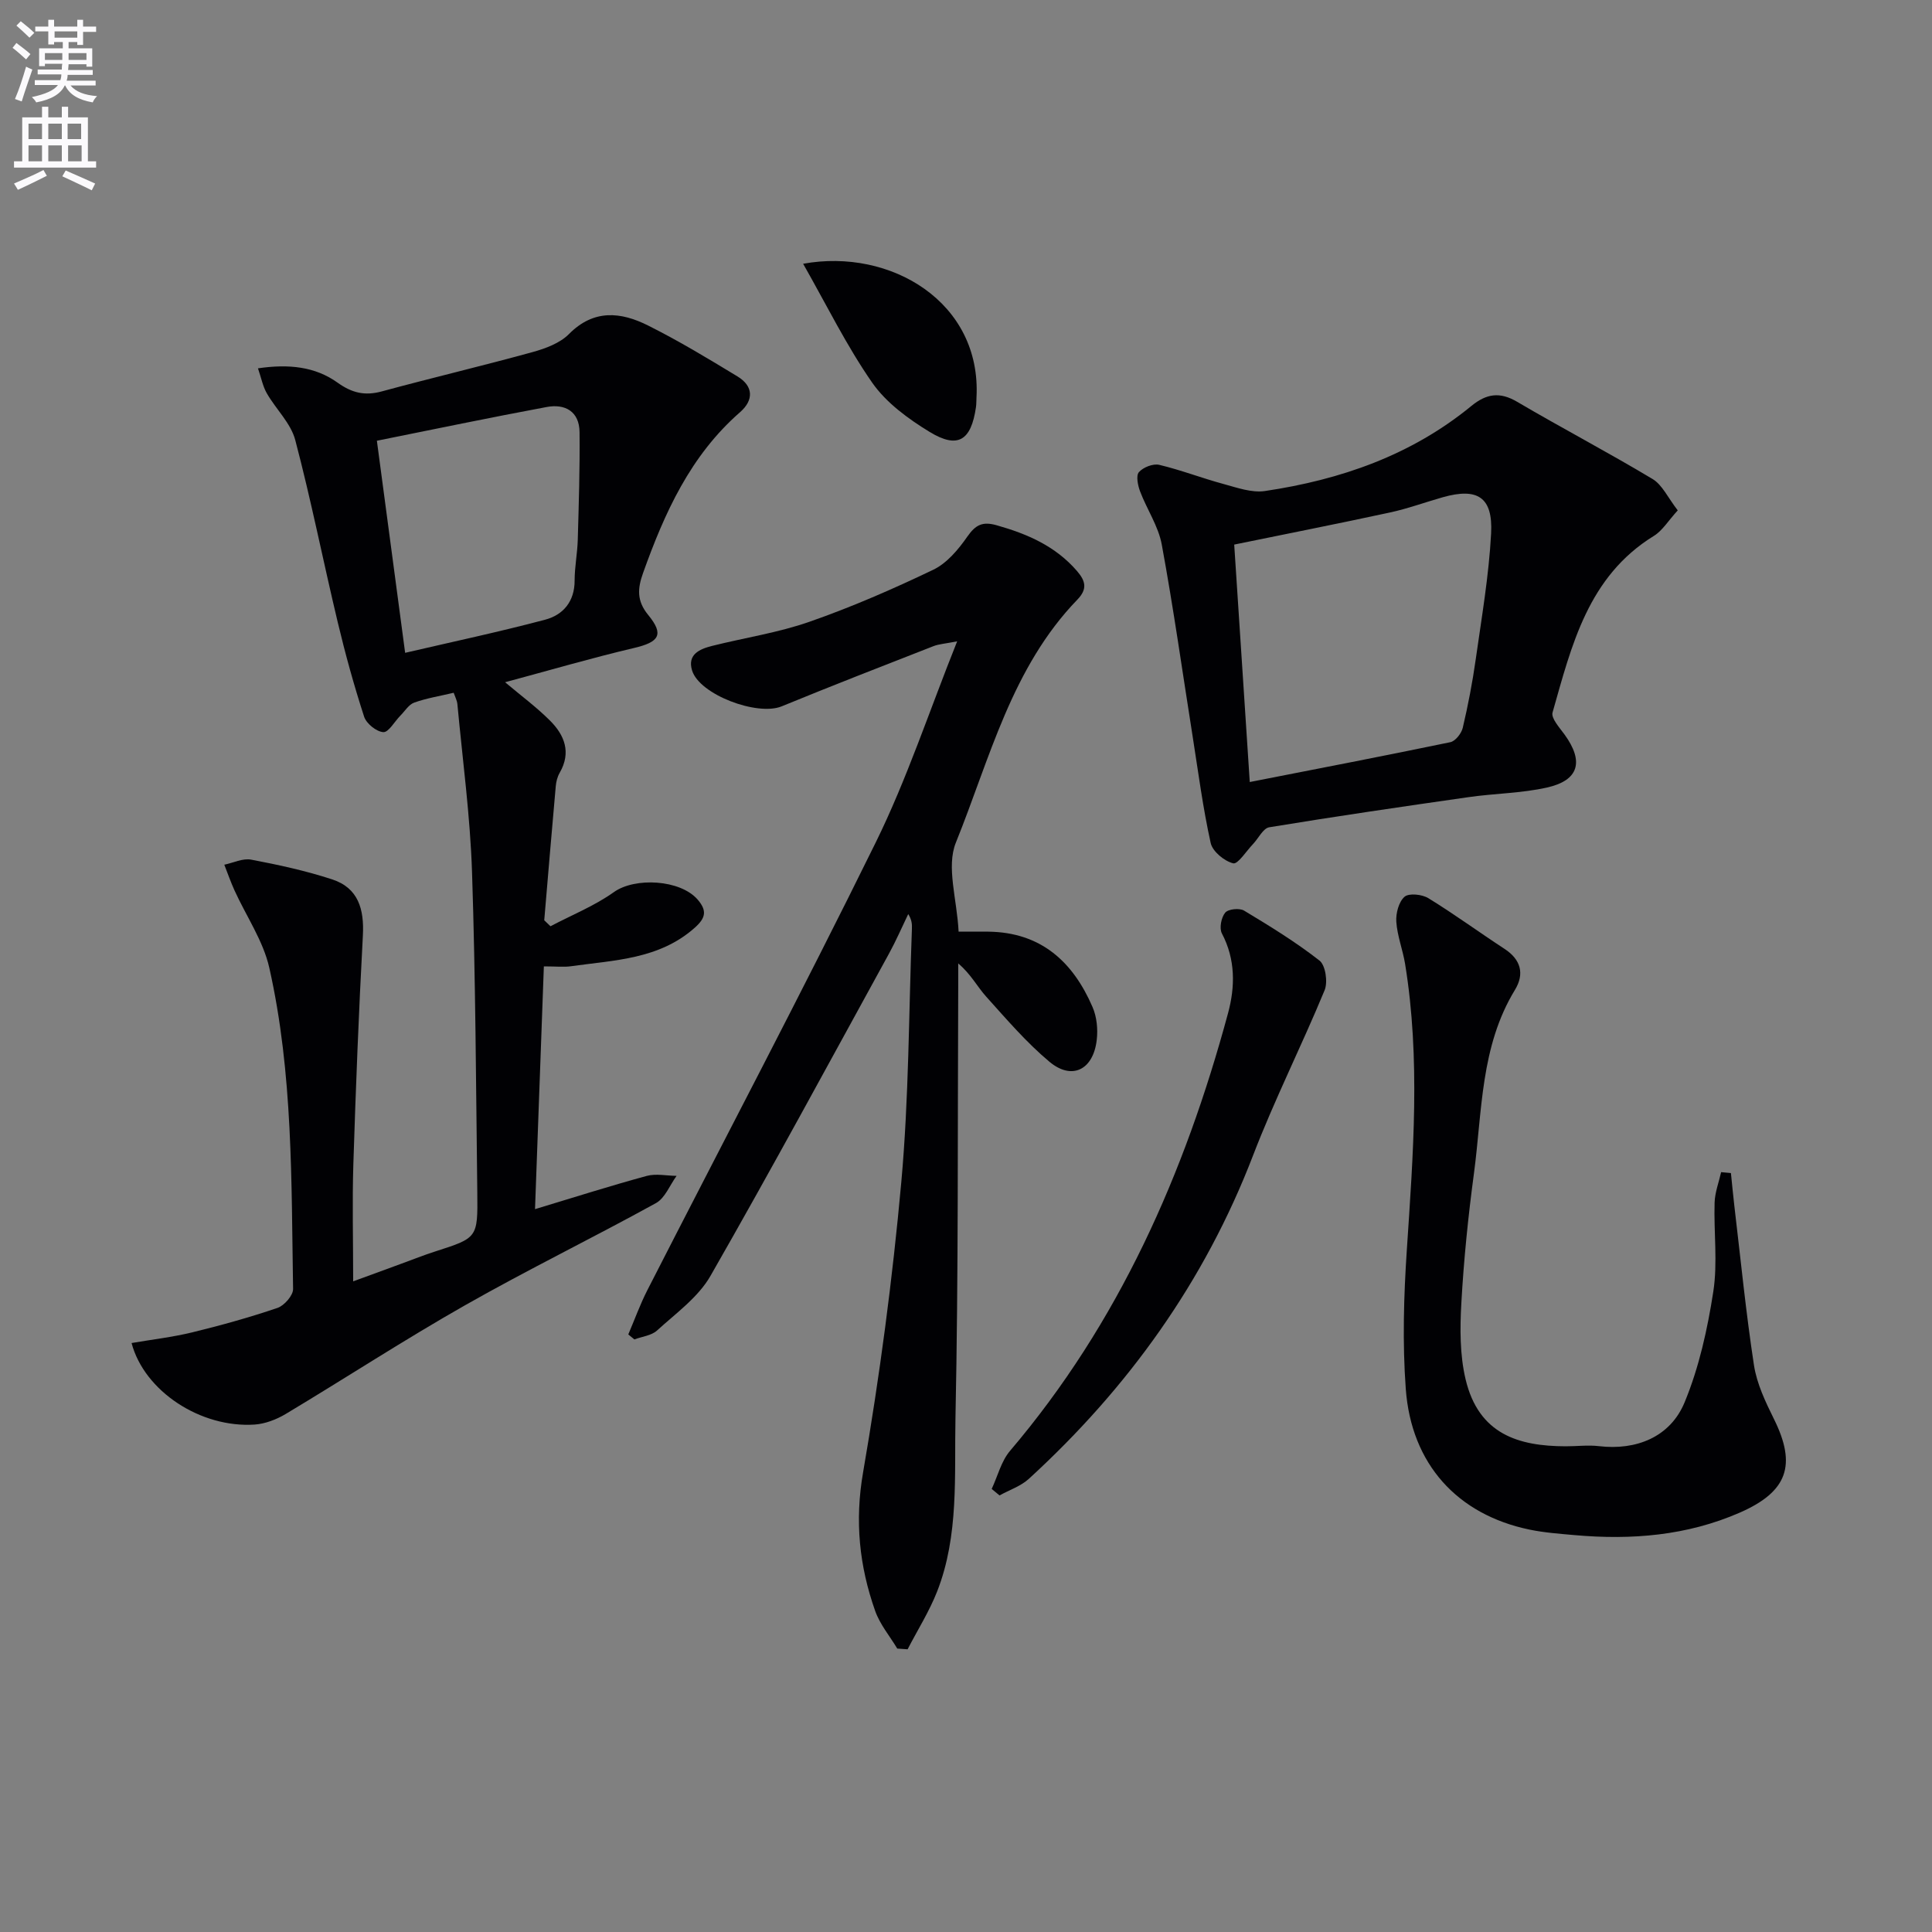 <svg enable-background="new 0 0 400 400" viewBox="0 0 400 400" xmlns="http://www.w3.org/2000/svg"><rect x="0" y="0" width="400" height="400" fill="#808080" stroke="none"/><path d="m2.6 9.9.8-1c.9.7 1.9 1.4 2.9 2.3l-.9 1.1c-1.1-1-2-1.8-2.8-2.4zm.5 10.6c.9-2.1 1.6-4.3 2.3-6.7.4.2.8.4 1.3.6-.7 2.1-1.5 4.3-2.2 6.6zm.3-15.2.9-.9c1 .8 2 1.6 2.8 2.4l-1 1c-.9-.9-1.8-1.7-2.7-2.5zm12.6-1.2h1.2v1.4h2.7v1.1h-2.7v2.7h-1.2v-.6h-1.8v1.3h4.9v3.8h-1.2v-.5h-3.7c0 .4-.1.9-.1 1.2h5.1v1h-5.2c0 .5-.1.9-.2 1.2h6v1h-5.2c1.1 1.3 2.9 2 5.5 2.2-.4.4-.7.8-.9 1.3-2.9-.5-4.8-1.6-5.7-3.5h-.1c-.8 1.7-2.7 2.9-5.9 3.5-.2-.4-.6-.8-.9-1.1 2.8-.6 4.6-1.4 5.4-2.5h-4.8v-1h5.3c.1-.3.2-.7.2-1.2h-4.9v-1h5c0-.4 0-.8.1-1.2h-3.6v.5h-1.2v-3.7h4.9v-1.3h-1.8v.5h-1.2v-2.7h-2.7v-1h2.7v-1.4h1.2v1.4h4.8zm-6.7 8.3h3.6c0-.4 0-.9 0-1.4h-3.6zm1.9-4.6h4.8v-1.3h-4.7v1.3zm6.7 3.2h-3.7v1.4h3.7z" fill="#fbfafc"/><path d="m8.7 22.1h1.3v2.2h2.8v-2.2h1.3v2.2h4.1v9.1h1.7v1.3h-17v-1.3h1.7v-9.1h4.1zm.3 13.1.7 1.2c-1.8.9-3.8 1.9-6 2.9-.2-.4-.5-.8-.8-1.3 2.3-1 4.4-1.9 6.1-2.8zm-3.1-6.4h2.8v-3.2h-2.8zm0 4.6h2.8v-3.3h-2.8zm4.1-4.6h2.8v-3.2h-2.8zm0 4.6h2.8v-3.3h-2.8zm3.6 1.9c2.1.9 4.1 1.8 6.1 2.7l-.7 1.4c-2.2-1.1-4.2-2-6.1-2.9zm3.2-9.7h-2.8v3.2h2.8zm-2.7 7.8h2.8v-3.3h-2.8z" fill="#fbfafc"/><g fill="#010104"><path d="m27.24 278.06c4.21-.72 8.42-1.21 12.52-2.2 5.96-1.45 11.89-3.1 17.69-5.07 1.41-.48 3.25-2.59 3.23-3.92-.37-22.25 0-44.62-4.92-66.48-1.26-5.61-4.79-10.71-7.22-16.07-.78-1.73-1.41-3.52-2.1-5.29 1.86-.39 3.83-1.38 5.56-1.05 5.65 1.07 11.32 2.3 16.78 4.09 5.41 1.77 6.64 6.18 6.35 11.61-.85 15.75-1.47 31.51-1.97 47.27-.25 7.82-.04 15.65-.04 24.34 3.69-1.35 6.84-2.51 9.99-3.66 2.34-.86 4.66-1.78 7.03-2.54 8.69-2.8 8.79-2.78 8.68-12.09-.27-22.14-.36-44.29-1.09-66.42-.38-11.61-1.95-23.18-3.03-34.77-.07-.78-.48-1.54-.77-2.38-2.85.68-5.59 1.11-8.16 2.03-1.15.41-1.95 1.78-2.9 2.73-1.19 1.2-2.42 3.46-3.51 3.39-1.42-.09-3.5-1.76-3.97-3.19-2.09-6.44-3.9-12.99-5.47-19.58-3-12.55-5.5-25.23-8.79-37.7-.92-3.5-4-6.39-5.89-9.68-.83-1.45-1.15-3.19-1.83-5.17 6.36-.94 11.84-.36 16.46 2.95 3 2.15 5.65 2.78 9.16 1.83 10.39-2.82 20.87-5.29 31.25-8.15 2.67-.74 5.65-1.84 7.52-3.73 5.15-5.2 10.75-4.58 16.35-1.78 6.35 3.17 12.45 6.86 18.53 10.55 3.33 2.02 3.4 4.91.54 7.41-10.28 8.97-15.64 20.85-20.09 33.32-1.12 3.15-1.35 5.71 1.08 8.67 3.35 4.08 2.23 5.61-2.91 6.82-8.86 2.09-17.61 4.65-26.73 7.1 3.3 2.78 6.49 5.14 9.27 7.91 3.03 3.01 4.48 6.6 2.04 10.83-.48.83-.74 1.86-.82 2.83-.83 9.23-1.59 18.47-2.38 27.71.43.41.86.83 1.29 1.24 4.4-2.32 9.12-4.21 13.13-7.07 4.36-3.11 13.77-2.61 17.36 1.57 1.97 2.3 1.63 3.8-.6 5.79-7.38 6.58-16.68 6.72-25.65 7.99-1.46.21-2.97.03-5.61.03-.61 16.63-1.21 33.27-1.83 50.26 8.28-2.5 15.66-4.85 23.13-6.88 1.92-.52 4.11-.03 6.18-.01-1.4 1.92-2.39 4.6-4.27 5.64-13.1 7.22-26.56 13.78-39.56 21.17-12.57 7.14-24.69 15.05-37.1 22.49-1.91 1.14-4.24 2.04-6.43 2.19-11.16.74-22.83-6.88-25.48-16.88zm56.64-142.9c9.79-2.28 19.46-4.33 28.99-6.86 3.73-.99 6.11-3.77 6.1-8.12 0-2.8.57-5.6.65-8.41.21-7.44.45-14.88.37-22.31-.05-4.28-2.99-5.91-6.82-5.19-11.65 2.17-23.25 4.59-35.14 6.98 1.93 14.51 3.9 29.24 5.85 43.91z"/><path d="m198.47 192.89c2.53 0 4.35-.02 6.16 0 10.86.13 17.51 6.21 21.57 15.61.88 2.03 1.13 4.57.87 6.79-.71 6.22-5.14 8.43-9.79 4.54-4.79-4.01-8.92-8.84-13.12-13.51-1.85-2.06-3.14-4.63-5.77-6.85 0 1.53.01 3.05 0 4.58-.14 29.81.05 59.63-.57 89.44-.25 12.03.75 24.39-3.79 35.99-1.63 4.16-4.06 8-6.12 11.99-.71-.05-1.42-.1-2.14-.15-1.55-2.58-3.58-4.99-4.57-7.78-3.29-9.3-4.26-18.6-2.51-28.69 3.44-19.92 6.1-40.03 7.92-60.17 1.57-17.37 1.53-34.88 2.19-52.33.04-.95 0-1.9-.76-3.1-1.32 2.74-2.53 5.54-3.99 8.2-12.24 22.29-24.32 44.66-36.96 66.72-2.54 4.43-7.15 7.73-11.05 11.29-1.16 1.06-3.11 1.26-4.7 1.85-.42-.34-.84-.69-1.26-1.03 1.31-3.06 2.44-6.21 3.95-9.17 15.79-30.91 31.99-61.61 47.31-92.75 6.41-13.04 10.99-26.98 16.83-41.58-2.52.5-3.79.56-4.91 1-10.49 4.1-21 8.18-31.42 12.46-5.05 2.07-17.05-2.43-18.56-7.45-1-3.3 1.58-4.41 4.1-5.05 6.75-1.7 13.71-2.73 20.24-5.02 8.73-3.05 17.26-6.76 25.6-10.76 2.82-1.35 5.19-4.18 7.04-6.84 1.71-2.45 3.13-3.21 6.09-2.37 6.37 1.8 12.18 4.32 16.63 9.47 1.79 2.08 2.19 3.73.09 5.91-13.64 14.1-18.14 32.94-25.17 50.33-2.02 5 .24 11.73.57 18.43z"/><path d="m347.36 105.67c-1.98 2.16-3.17 4.19-4.94 5.28-13.65 8.4-17.03 22.68-20.98 36.56-.34 1.19 1.44 3.13 2.47 4.55 4.06 5.58 3.02 9.5-3.62 10.99-5.29 1.19-10.84 1.21-16.24 1.99-13.77 1.97-27.54 3.98-41.27 6.24-1.28.21-2.23 2.3-3.37 3.49-1.38 1.44-3.13 4.22-4.1 3.97-1.84-.46-4.26-2.45-4.65-4.2-1.61-7.26-2.57-14.67-3.73-22.03-2.1-13.26-3.97-26.57-6.4-39.77-.7-3.81-3.09-7.3-4.49-11.01-.47-1.24-.87-3.26-.24-3.98.89-1.01 2.94-1.81 4.21-1.51 4.5 1.07 8.84 2.76 13.32 3.97 2.8.76 5.84 1.86 8.57 1.45 15.66-2.33 30.3-7.41 42.73-17.61 3.1-2.54 5.87-2.99 9.48-.86 9.27 5.45 18.81 10.45 28.03 15.98 2.02 1.21 3.18 3.87 5.22 6.5zm-88.61 56.24c14.04-2.75 27.81-5.4 41.53-8.25 1.05-.22 2.29-1.81 2.57-2.98 1.1-4.67 2.01-9.4 2.68-14.15 1.23-8.69 2.73-17.38 3.19-26.11.39-7.51-2.83-9.5-10.01-7.47-3.66 1.04-7.25 2.36-10.96 3.16-10.63 2.3-21.3 4.4-32.22 6.64 1.06 16.23 2.12 32.4 3.22 49.16z"/><path d="m358.37 242.87c.23 2.24.44 4.49.7 6.73 1.31 11.02 2.39 22.08 4.07 33.05.59 3.84 2.38 7.59 4.13 11.13 4.75 9.56 2.83 15.06-7.06 19.39-10.96 4.79-22.45 5.7-34.19 4.66-3.14-.28-6.31-.51-9.39-1.15-14.89-3.11-24.44-13.53-25.58-29.13-.7-9.55-.42-19.23.22-28.79 1.31-19.76 2.85-39.48-.36-59.19-.48-2.93-1.62-5.79-1.82-8.73-.12-1.74.51-4.14 1.71-5.18.92-.79 3.63-.5 4.93.3 5.37 3.3 10.48 7.04 15.76 10.49 3.42 2.23 4.17 5.2 2.16 8.5-7.16 11.74-6.76 25.13-8.49 38.03-1.19 8.87-2.1 17.81-2.6 26.75-.3 5.26-.33 10.75.87 15.82 2.71 11.44 11.01 13.86 20.71 13.89 2.3.01 4.63-.3 6.9-.03 7.68.91 14.77-1.84 17.76-9.12 2.98-7.22 4.72-15.11 5.92-22.87.93-6.02.08-12.3.27-18.45.07-2.11.88-4.2 1.35-6.29.69.07 1.36.13 2.03.19z"/><path d="m205.32 308.27c1.24-2.65 1.97-5.74 3.8-7.89 22.53-26.49 36.16-57.41 45.13-90.6 1.48-5.46 1.57-11.13-1.27-16.52-.57-1.08-.14-3.3.68-4.3.62-.76 2.96-1 3.91-.43 5.35 3.22 10.71 6.51 15.62 10.35 1.25.98 1.75 4.45 1.06 6.13-4.74 11.48-10.36 22.61-14.81 34.19-10.05 26.16-25.89 48.17-46.42 66.97-1.67 1.53-4.03 2.31-6.08 3.44-.54-.45-1.08-.89-1.62-1.34z"/><path d="m166.28 54.61c18.11-3.31 36.98 7.96 35.89 27.72-.04.66-.01 1.33-.11 1.99-1 6.9-3.74 8.66-9.58 5.11-4.43-2.7-8.99-6.03-11.9-10.2-5.3-7.62-9.43-16.06-14.3-24.62z"/></g></svg>